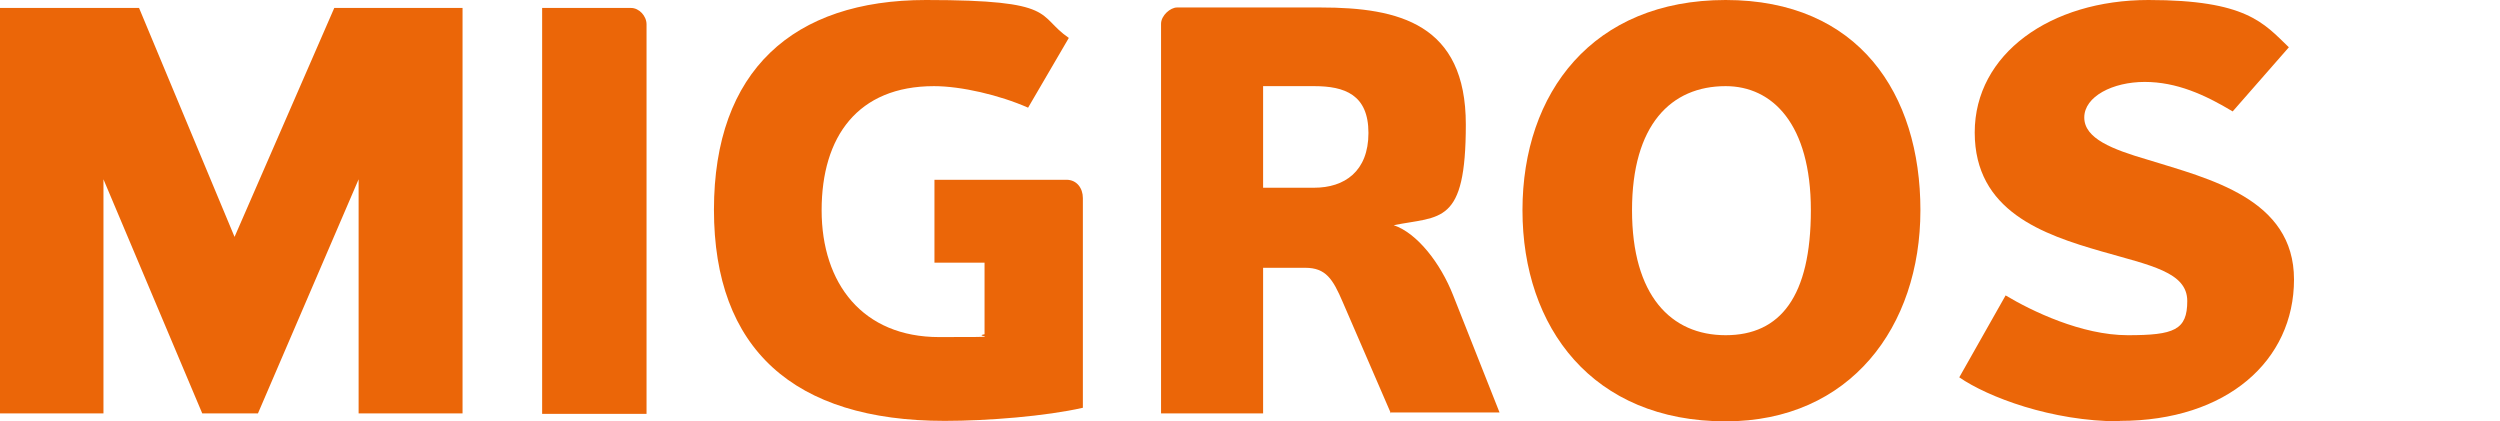 <?xml version="1.0" encoding="UTF-8"?>
<svg id="a" xmlns="http://www.w3.org/2000/svg" version="1.1" viewBox="0 0 534 90">
  <defs>
    <style>
      .cls-1 {
        fill: #eb6608;
        stroke-width: 0px;
      }
    </style>
  </defs>
  <path class="cls-1" d="M76.6,88.3v-50l-21.5,50h-11.9l-21.1-50v50H0V1.7h29.7l20.4,48.9L71.4,1.7h27.4v86.6s-22.2,0-22.2,0Z"/>
  <path class="cls-1" d="M115.8,88.3V1.7h19c1.7,0,3.3,1.7,3.3,3.5v83.2h-22.3Z"/>
  <path class="cls-1" d="M199.6,38.4h28.2c2.2,0,3.5,1.8,3.5,3.9v44.8c-7.9,1.8-20.3,2.8-29.5,2.8-32.3,0-49.3-15.4-49.3-45.1S169.4,0,197.8,0s23.5,3.3,30.5,8.1l-8.7,14.9c-6.1-2.7-14.3-4.6-20.1-4.6-16.3,0-24,10.8-24,26.5s8.8,27.1,25.1,27.1,6.7-.1,9.7-.6v-15.3h-10.7v-17.7Z"/>
  <path class="cls-1" d="M297.1,88.3l-10.3-23.8c-2.1-4.9-3.6-7.3-8-7.3h-9v31.1h-21.8V5.1c0-1.8,2-3.5,3.4-3.5h30.7c16.7,0,31,3.5,31,25s-5.4,19.5-15.4,21.5c5,1.7,10,8.1,12.7,15l9.9,25h-23.4ZM280.7,18.4h-10.9v21.7h10.9c6.5,0,11.6-3.5,11.6-11.7s-5.1-10-11.6-10Z"/>
  <path class="cls-1" d="M368.6,90c-28.4,0-43.4-20-43.4-45.1S340.2,0,368.6,0s41.6,20,41.6,44.9-15,45.1-41.6,45.1ZM368.6,18.4c-11.7,0-20,8.3-20,26.5s8.3,26.7,20,26.7,18.2-8.3,18.2-26.7-8.2-26.5-18.2-26.5Z"/>
  <path class="cls-1" d="M452.8,90c-14.6,0-28.2-5.2-34.3-9.4l9.9-17.5c5.5,3.3,16.2,8.5,26.1,8.5s12.7-1.1,12.7-7.3-7.9-7.6-18.3-10.6c-12.5-3.6-27.1-8.6-27.1-25.4S438,0,458.9,0s24.6,4.9,30,10.1l-12,13.7c-6-3.6-12-6.3-18.8-6.3s-12.9,3.1-12.9,7.6,6,6.8,13.5,9c13.2,4.1,31.3,8.3,31.3,25.6s-14.3,30.2-37.2,30.2h0Z"/>
</svg>